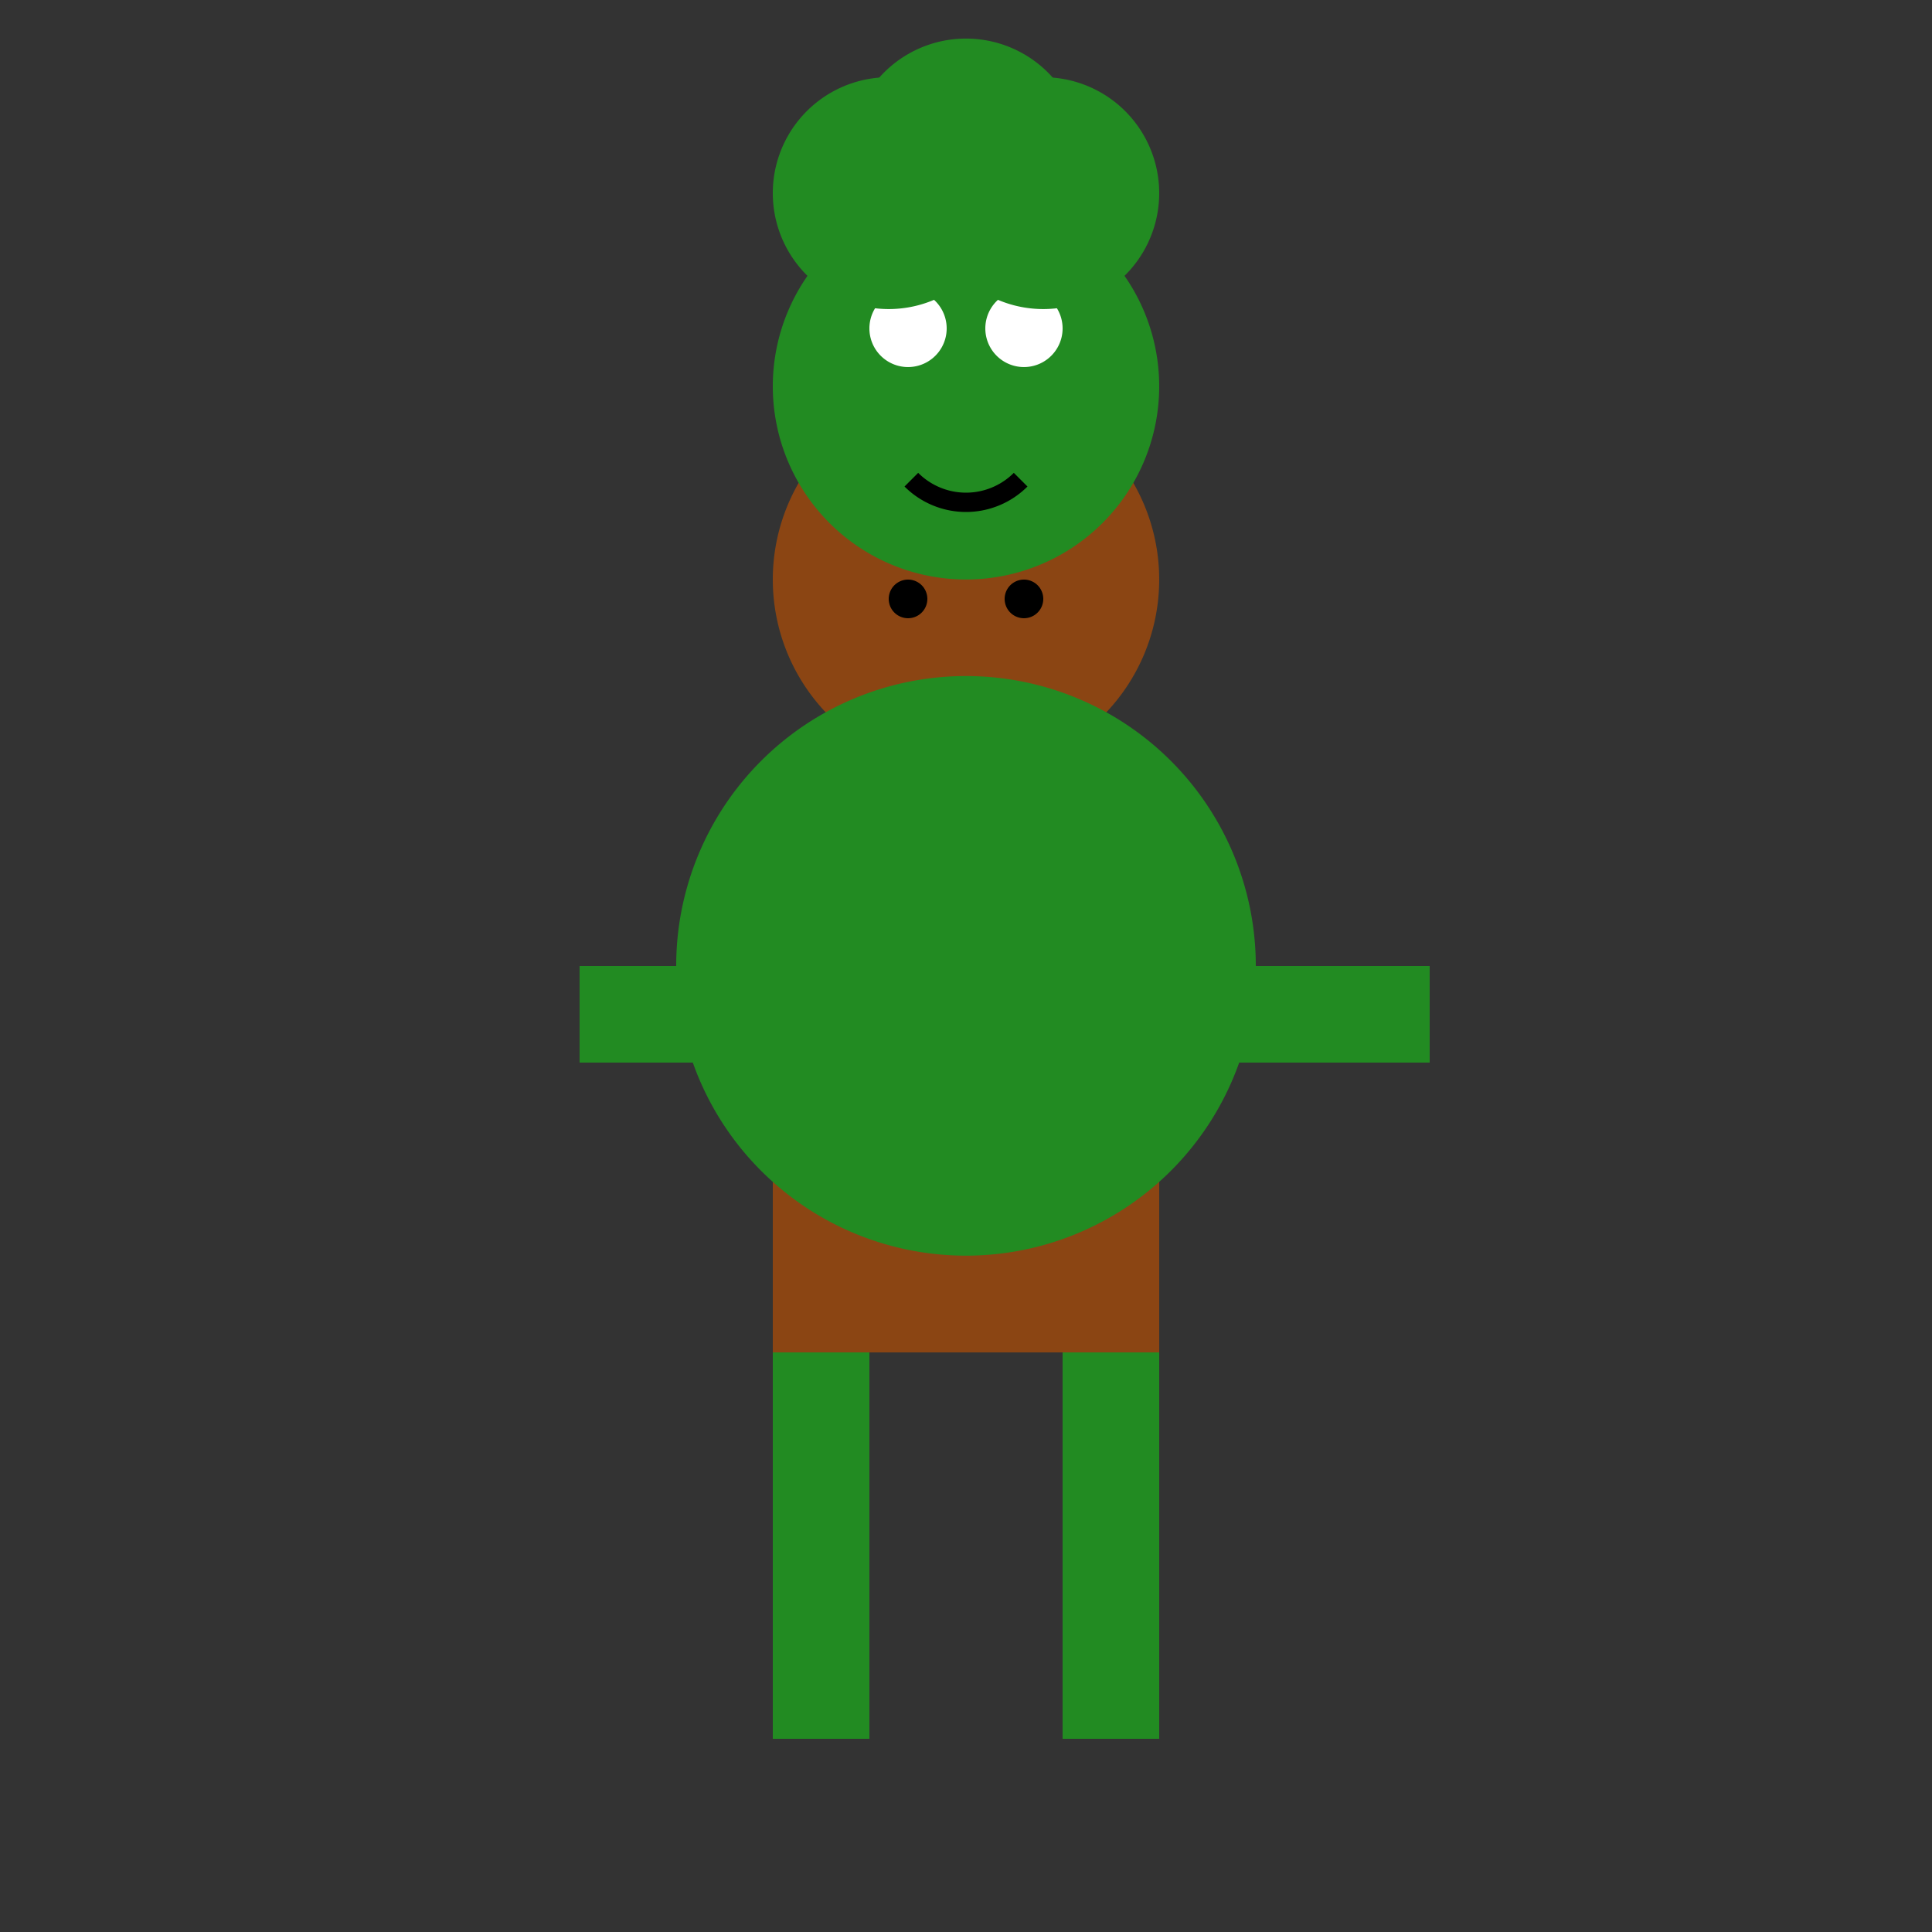 <!--

Generated by DrawGPT.
Free, open source, AI generated images in SVG, PNG, and HTML Canvas format.
https://drawgpt.ai

Created: 2023-09-26T08:44:10.392Z
Link: https://drawgpt.ai/prompt/40500/

-->
<svg xmlns="http://www.w3.org/2000/svg" xmlns:xlink="http://www.w3.org/1999/xlink" width="500" height="500"><rect width="100%" height="100%" fill="#333333" stroke="none"/><defs/><g><rect fill="#8B4513" stroke="none" x="200" y="200" width="100" height="150"/><path fill="#8B4513" stroke="none" paint-order="stroke fill markers" d=" M 300 150 A 50 50 0 1 1 300 149.95"/><path fill="#FFFFFF" stroke="none" paint-order="stroke fill markers" d=" M 245 135 A 10 10 0 1 1 245 134.99"/><path fill="#FFFFFF" stroke="none" paint-order="stroke fill markers" d=" M 275 135 A 10 10 0 1 1 275 134.99"/><path fill="#000000" stroke="none" paint-order="stroke fill markers" d=" M 240 155 A 5 5 0 1 1 240 154.995"/><path fill="#000000" stroke="none" paint-order="stroke fill markers" d=" M 270 155 A 5 5 0 1 1 270 154.995"/><path fill="#228B22" stroke="none" paint-order="stroke fill markers" d=" M 300 100 A 50 50 0 1 1 300 99.95"/><path fill="#FFFFFF" stroke="none" paint-order="stroke fill markers" d=" M 245 85 A 10 10 0 1 1 245 84.99"/><path fill="#FFFFFF" stroke="none" paint-order="stroke fill markers" d=" M 275 85 A 10 10 0 1 1 275 84.99"/><path fill="none" stroke="#000000" paint-order="fill stroke markers" d=" M 264.142 124.142 A 20 20 0 0 1 235.858 124.142" stroke-miterlimit="10" stroke-width="5" stroke-dasharray=""/><path fill="none" stroke="#000000" paint-order="fill stroke markers" d=" M 220 70 L 230 60 M 280 70 L 270 60" stroke-miterlimit="10" stroke-width="5" stroke-dasharray=""/><path fill="#228B22" stroke="none" paint-order="stroke fill markers" d=" M 280 40 A 30 30 0 1 1 280 39.97"/><path fill="#228B22" stroke="none" paint-order="stroke fill markers" d=" M 300 50 A 30 30 0 1 1 300 49.97"/><path fill="#228B22" stroke="none" paint-order="stroke fill markers" d=" M 260 50 A 30 30 0 1 1 260 49.97"/><path fill="#228B22" stroke="none" paint-order="stroke fill markers" d=" M 325 250 A 75 75 0 1 1 325 249.925"/><path fill="none" stroke="none"/><rect fill="#228B22" stroke="none" x="150" y="250" width="100" height="25"/><path fill="none" stroke="none"/><rect fill="#228B22" stroke="none" x="270" y="250" width="100" height="25"/><path fill="none" stroke="none"/><rect fill="#228B22" stroke="none" x="200" y="350" width="25" height="100"/><path fill="none" stroke="none"/><rect fill="#228B22" stroke="none" x="275" y="350" width="25" height="100"/></g></svg>